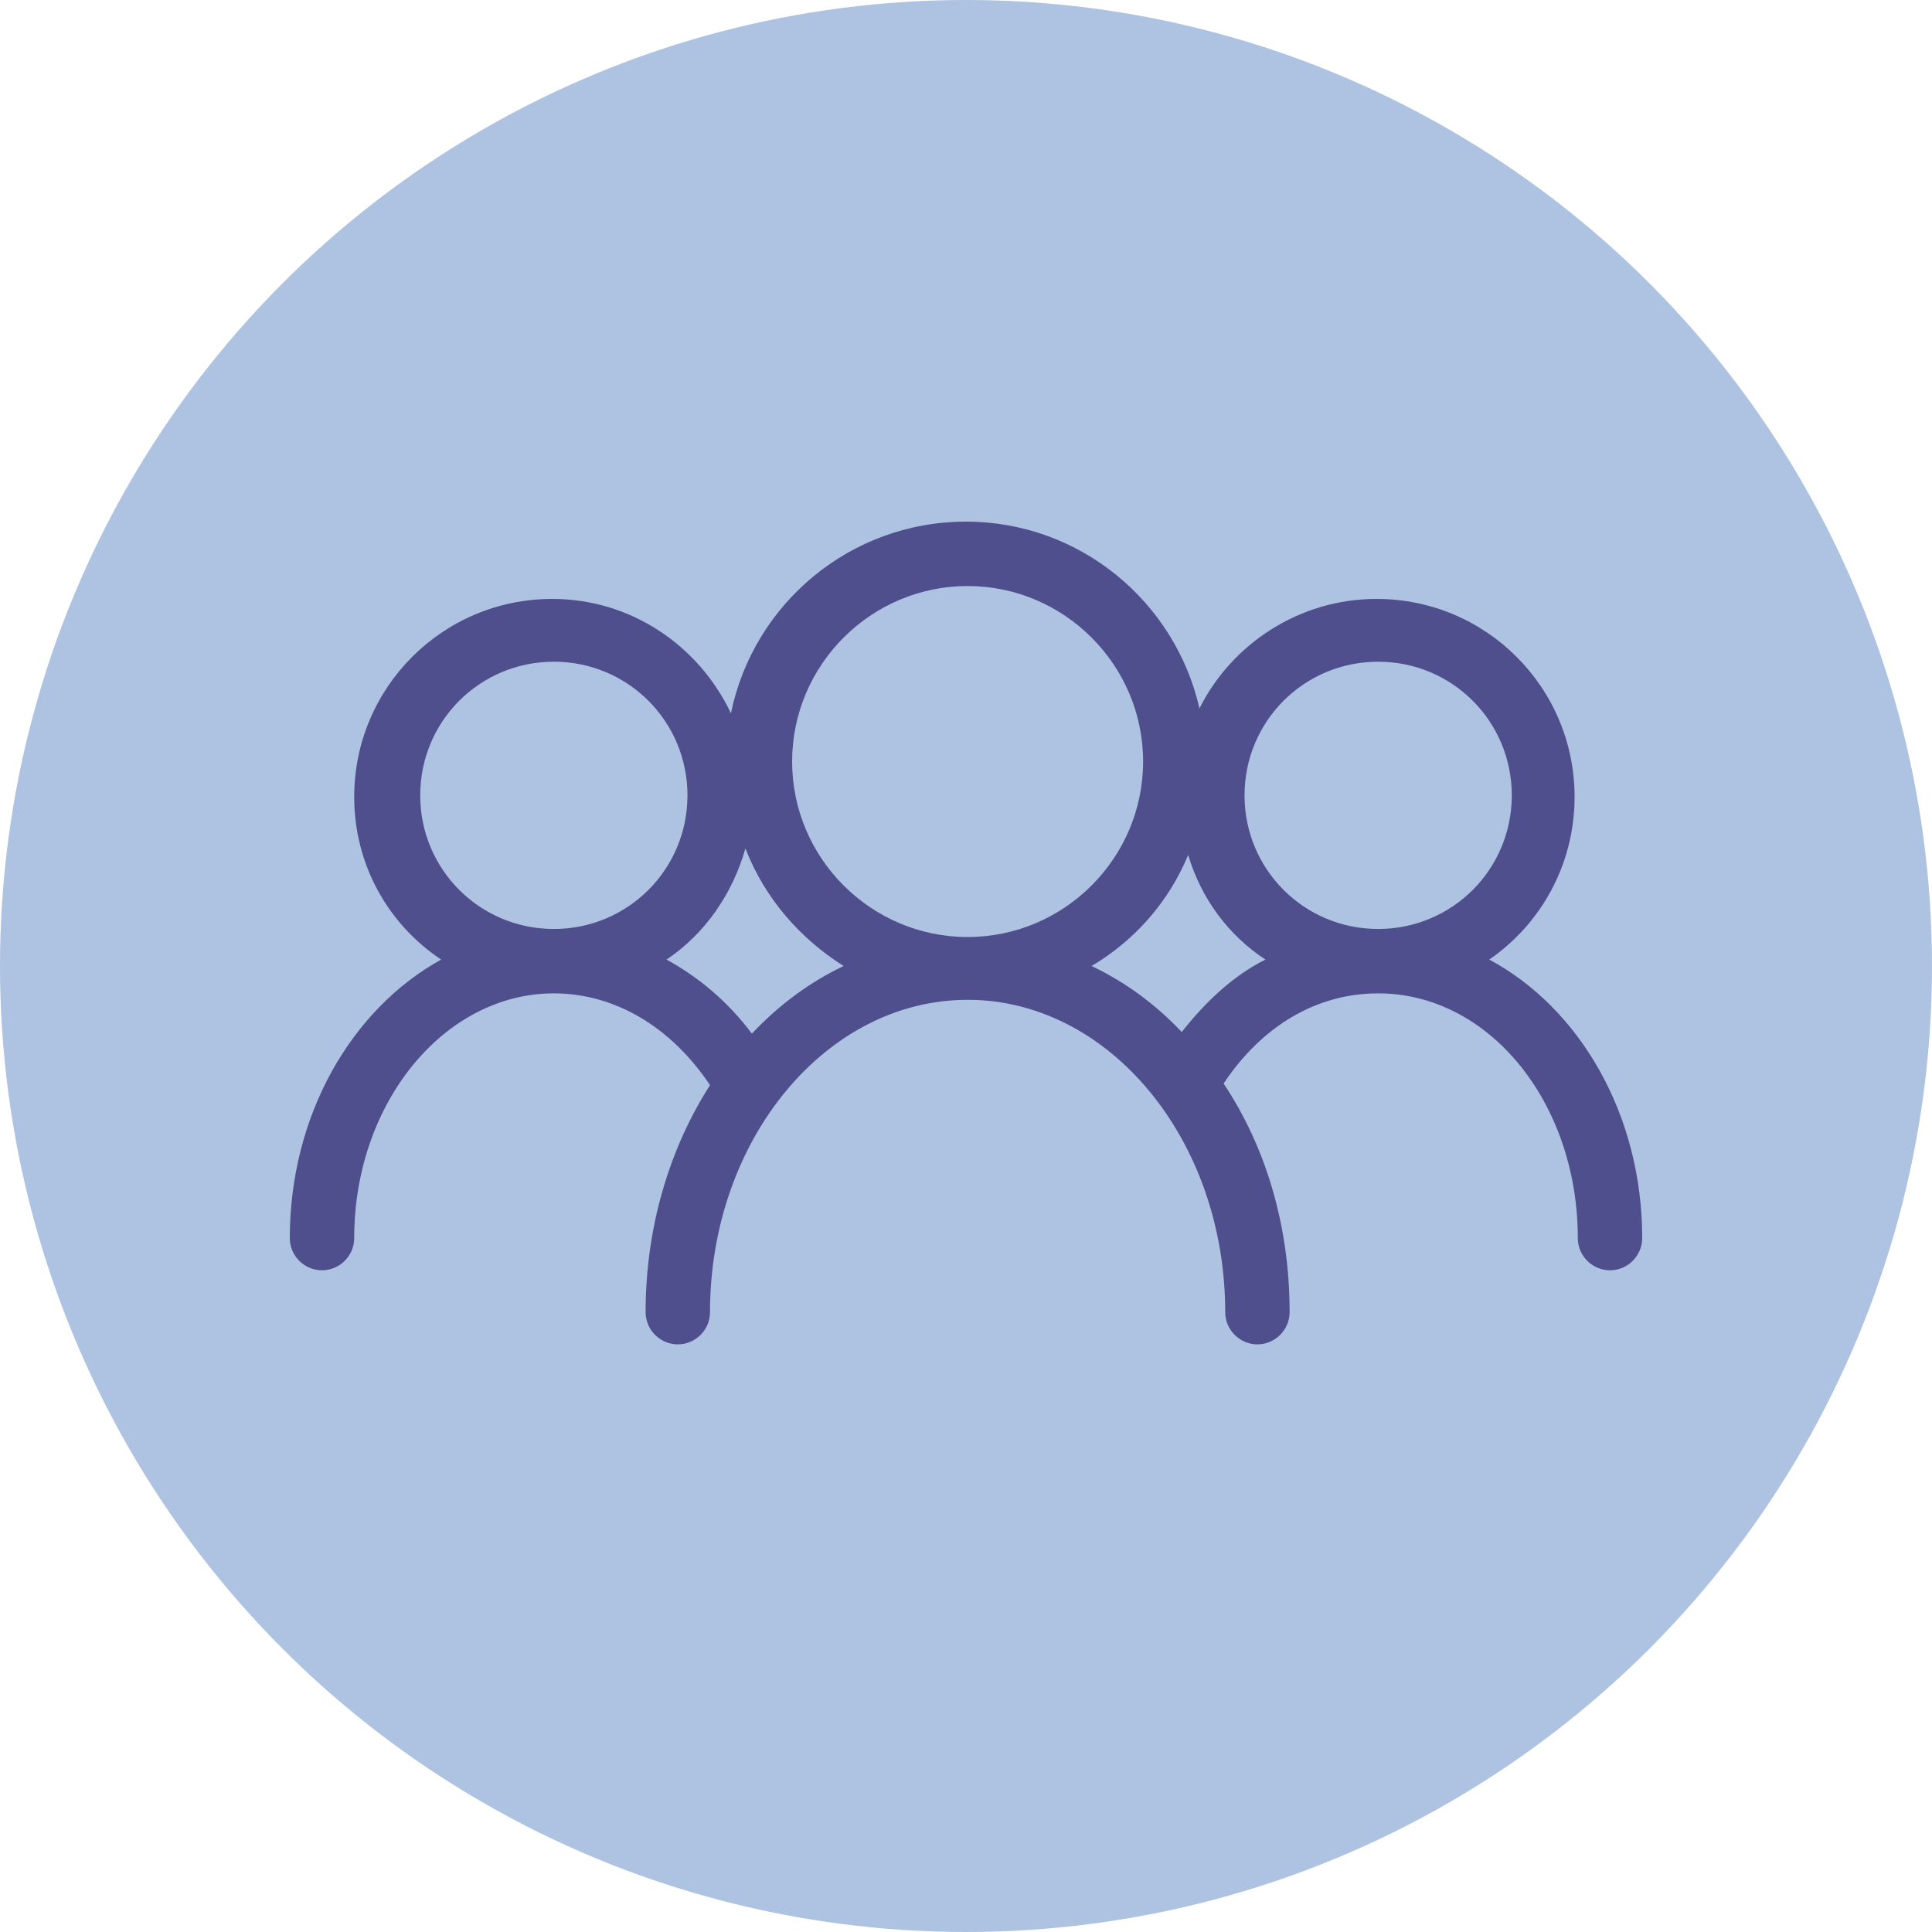 <?xml version="1.0" encoding="UTF-8"?>
<svg preserveAspectRatio="xMidYMid slice" xmlns="http://www.w3.org/2000/svg" width="80px" height="80px" viewBox="0 0 120 120" fill="none">
  <circle cx="60" cy="60" r="60" fill="#AEC2E1"></circle>
  <path d="M92.5 59.6C95.7 57.4 97.8 53.7 97.8 49.5C97.8 42.7 92.3 37.2 85.5 37.2C80.7 37.2 76.5 40 74.5 44C73 37.4 67.1 32.4 60 32.4C52.8 32.4 46.8 37.5 45.4 44.3C43.4 40.1 39.2 37.2 34.3 37.2C27.5 37.2 22 42.7 22 49.5C22 53.7 24.1 57.4 27.4 59.6C21.8 62.7 18 69.3 18 76.9C18 78 18.9 78.9 20 78.9C21.1 78.9 22 78 22 76.9C22 68.5 27.6 61.7 34.4 61.7C38.2 61.7 41.7 63.8 44.1 67.4C41.6 71.3 40.1 76.2 40.1 81.5C40.1 82.6 41 83.5 42.1 83.5C43.2 83.5 44.1 82.6 44.1 81.5C44.1 70.8 51.3 62.1 60.1 62.1C68.9 62.1 76.1 70.8 76.1 81.5C76.1 82.6 77 83.5 78.1 83.5C79.2 83.5 80.1 82.6 80.1 81.5C80.1 76.1 78.6 71.2 76 67.3C78.4 63.7 81.8 61.7 85.6 61.7C92.5 61.7 98 68.5 98 76.9C98 78 98.9 78.9 100 78.9C101.1 78.9 102 78 102 76.9C102 69.2 98.1 62.6 92.5 59.6ZM85.6 41.1C90.2 41.1 93.9 44.8 93.9 49.4C93.9 54 90.2 57.7 85.6 57.7C81 57.7 77.3 54 77.3 49.4C77.3 44.8 81 41.1 85.6 41.1ZM60.1 36.4C66.1 36.4 71 41.3 71 47.3C71 53.3 66.1 58.2 60.1 58.2C54.1 58.2 49.2 53.3 49.2 47.3C49.2 41.3 54.1 36.4 60.1 36.4ZM34.4 41.1C39 41.1 42.7 44.8 42.7 49.4C42.7 54 39 57.7 34.4 57.7C29.8 57.7 26.1 54 26.1 49.4C26.1 44.8 29.8 41.1 34.4 41.1ZM46.7 64.2C45.2 62.2 43.4 60.7 41.4 59.6C43.8 58 45.5 55.5 46.3 52.7C47.5 55.8 49.7 58.3 52.4 60C50.3 61 48.4 62.4 46.7 64.2ZM73.4 64.1C71.8 62.4 69.9 61 67.8 60C70.5 58.4 72.6 56 73.8 53.1C74.6 55.8 76.3 58.1 78.6 59.6C76.6 60.6 74.9 62.2 73.4 64.1Z" fill="#4F4F8E"></path>
</svg>
